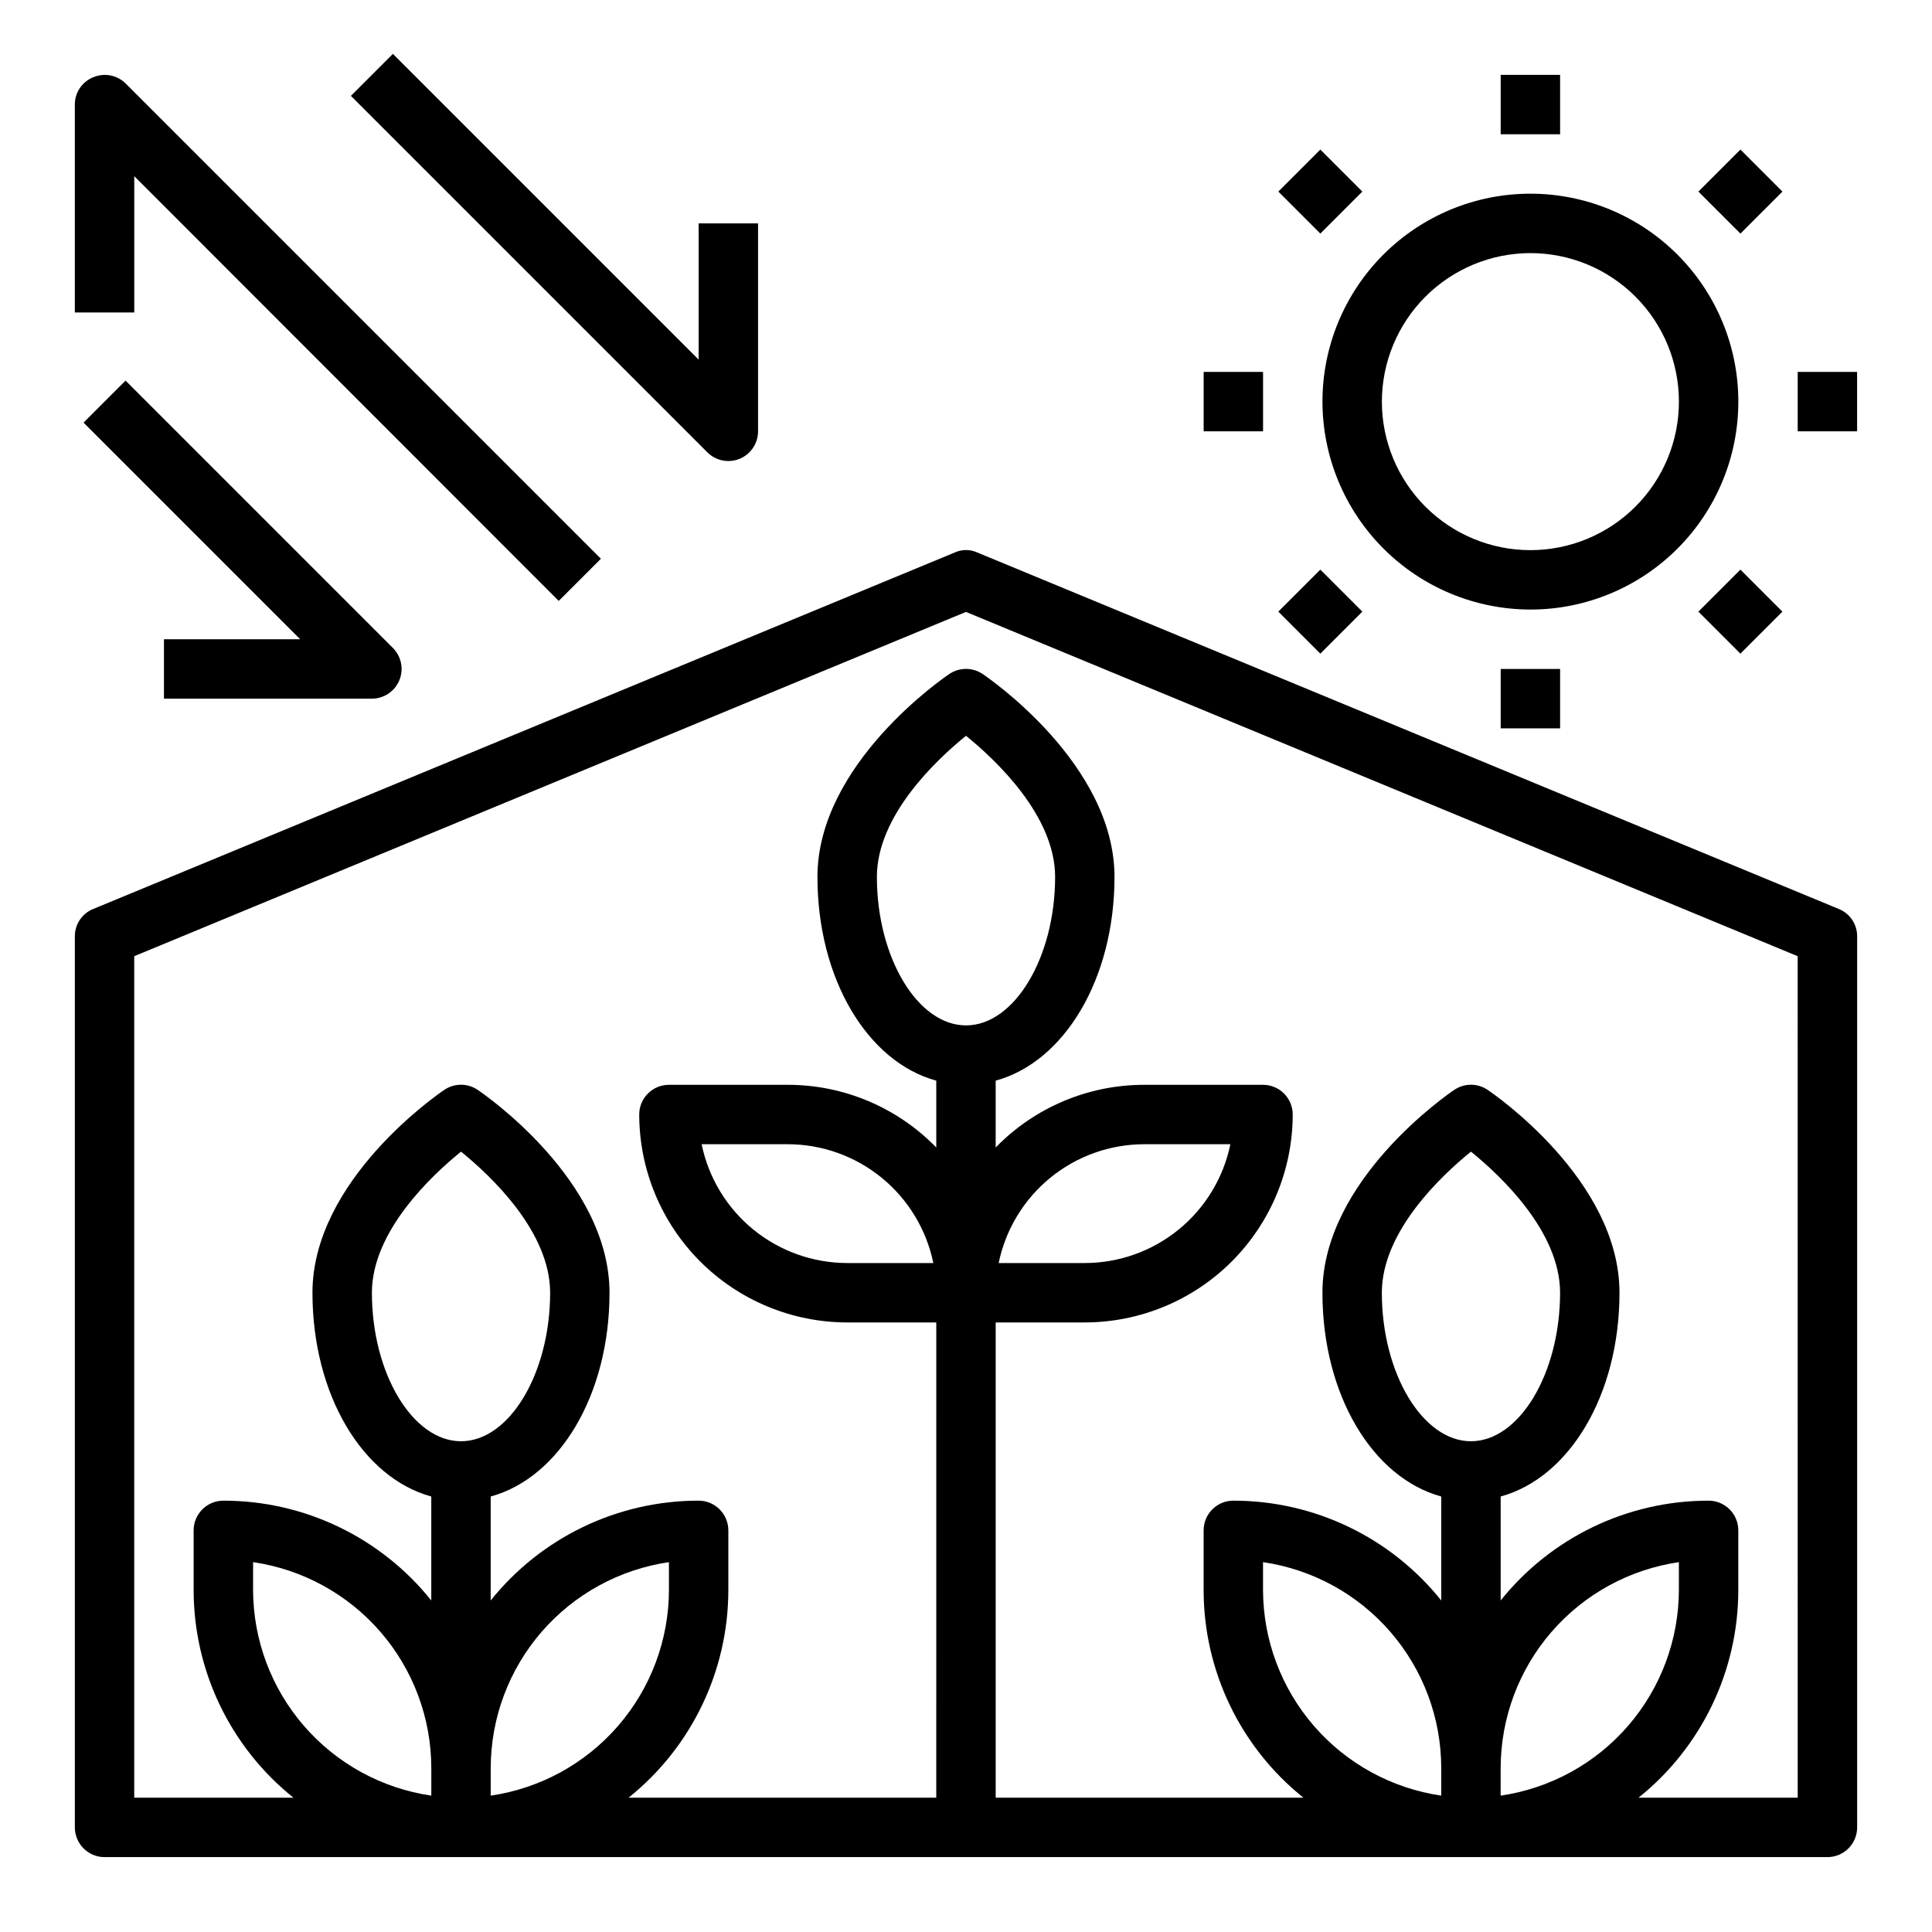<?xml version="1.0" encoding="UTF-8"?>
<!-- Uploaded to: SVG Repo, www.svgrepo.com, Generator: SVG Repo Mixer Tools -->
<svg fill="#000000" width="800px" height="800px" version="1.1" viewBox="144 144 512 512" xmlns="http://www.w3.org/2000/svg">
 <g>
  <path d="m631.28 384.88-228.29-94.465v0.004c-1.898-0.867-4.082-0.867-5.981 0l-228.29 94.465v-0.004c-2.957 1.188-4.894 4.059-4.883 7.242v236.16c0 2.086 0.832 4.09 2.309 5.566 1.477 1.473 3.477 2.305 5.566 2.305h456.58c2.086 0 4.09-0.832 5.566-2.305 1.473-1.477 2.305-3.481 2.305-5.566v-236.16c0.012-3.184-1.922-6.055-4.883-7.242zm-372.98 234.98c-13.105-1.914-25.09-8.477-33.762-18.492-8.672-10.016-13.453-22.812-13.469-36.059v-7.324c13.109 1.914 25.09 8.477 33.762 18.492s13.453 22.816 13.469 36.062zm15.742 0 0.004-7.32c0.016-13.246 4.797-26.047 13.469-36.062s20.656-16.578 33.762-18.492v7.324c-0.016 13.246-4.797 26.043-13.469 36.059s-20.652 16.578-33.762 18.492zm-7.867-93.914c-12.832 0-23.617-18.027-23.617-39.359 0-16.215 15.742-31.016 23.617-37.391 7.871 6.375 23.617 21.176 23.617 37.391-0.004 21.336-10.789 39.359-23.617 39.359zm259.77 93.914c-13.105-1.914-25.09-8.477-33.762-18.492s-13.449-22.812-13.469-36.059v-7.324c13.109 1.914 25.09 8.477 33.762 18.492s13.453 22.816 13.469 36.062zm15.742 0 0.004-7.32c0.016-13.246 4.797-26.047 13.469-36.062 8.672-10.016 20.656-16.578 33.762-18.492v7.324c-0.016 13.246-4.797 26.043-13.469 36.059s-20.652 16.578-33.762 18.492zm-7.867-93.914c-12.832 0-23.617-18.027-23.617-39.359 0-16.215 15.742-31.016 23.617-37.391 7.871 6.375 23.617 21.176 23.617 37.391-0.004 21.336-10.785 39.359-23.617 39.359zm86.59 94.465h-42.191c16.73-13.395 26.461-33.672 26.449-55.102v-15.746c0-2.086-0.832-4.09-2.305-5.566-1.477-1.477-3.481-2.305-5.566-2.305-21.434-0.016-41.711 9.719-55.105 26.449v-27.551c18.184-4.961 31.488-26.922 31.488-54.004 0-29.914-33.535-52.82-34.953-53.766-2.664-1.801-6.152-1.801-8.816 0-1.418 0.945-34.953 23.852-34.953 53.766 0 27.078 13.305 49.043 31.488 54.004v27.551c-13.395-16.73-33.668-26.465-55.102-26.449-4.348 0-7.871 3.523-7.871 7.871v15.746c-0.016 21.43 9.719 41.707 26.449 55.102h-81.555v-125.95h23.617c14.609-0.016 28.613-5.824 38.945-16.156 10.328-10.332 16.141-24.336 16.156-38.945 0-2.09-0.828-4.09-2.305-5.566-1.477-1.477-3.481-2.305-5.566-2.305h-31.488c-14.824-0.012-29.023 5.981-39.359 16.609v-17.715c18.184-4.961 31.488-26.922 31.488-54.004 0-29.914-33.535-52.82-34.953-53.766v0.004c-2.664-1.801-6.152-1.801-8.816 0-1.418 0.945-34.953 23.852-34.953 53.766 0 27.078 13.305 49.043 31.488 54.004v17.711c-10.336-10.629-24.535-16.621-39.359-16.609h-31.488c-4.348 0-7.871 3.523-7.871 7.871 0.016 14.609 5.828 28.613 16.156 38.945 10.332 10.332 24.34 16.141 38.949 16.156h23.617l-0.004 125.95h-81.551c16.73-13.395 26.461-33.672 26.449-55.102v-15.746c0-2.086-0.832-4.09-2.309-5.566-1.473-1.477-3.477-2.305-5.566-2.305-21.43-0.016-41.707 9.719-55.102 26.449v-27.551c18.184-4.961 31.488-26.922 31.488-54.004 0-29.914-33.535-52.82-34.953-53.766-2.664-1.801-6.152-1.801-8.816 0-1.418 0.945-34.953 23.852-34.953 53.766 0 27.078 13.305 49.043 31.488 54.004v27.551c-13.395-16.73-33.672-26.465-55.102-26.449-4.348 0-7.875 3.523-7.875 7.871v15.746c-0.012 21.43 9.723 41.707 26.453 55.102h-42.195v-223.01l220.42-91.238 220.41 91.238zm-220.41-204.67c-12.832 0-23.617-18.027-23.617-39.359 0-16.215 15.742-31.016 23.617-37.391 7.871 6.375 23.617 21.176 23.617 37.391-0.004 21.332-10.789 39.359-23.617 39.359zm8.66 62.977h-0.004c1.828-8.883 6.664-16.867 13.688-22.602 7.027-5.738 15.816-8.875 24.887-8.887h22.828c-1.824 8.883-6.66 16.867-13.688 22.602-7.023 5.738-15.812 8.875-24.883 8.887zm-17.32 0h-22.828c-9.07-0.012-17.859-3.148-24.887-8.887-7.027-5.734-11.859-13.719-13.688-22.602h22.828c9.07 0.012 17.859 3.148 24.887 8.887 7.027 5.734 11.859 13.719 13.688 22.602z"/>
  <path d="m549.57 305.54c14.613 0 28.633-5.805 38.965-16.141 10.336-10.332 16.141-24.352 16.141-38.965 0-14.613-5.805-28.629-16.141-38.965-10.332-10.332-24.352-16.141-38.965-16.141-14.613 0-28.629 5.809-38.965 16.141-10.332 10.336-16.141 24.352-16.141 38.965 0.02 14.609 5.832 28.613 16.164 38.945 10.328 10.328 24.332 16.141 38.941 16.16zm0-94.465c10.441 0 20.449 4.148 27.832 11.527 7.383 7.383 11.527 17.395 11.527 27.832s-4.144 20.449-11.527 27.832c-7.383 7.383-17.391 11.527-27.832 11.527-10.438 0-20.449-4.144-27.832-11.527-7.379-7.383-11.527-17.395-11.527-27.832 0.012-10.434 4.164-20.438 11.543-27.816 7.379-7.379 17.383-11.531 27.816-11.543z"/>
  <path d="m541.7 163.84h15.742v15.742h-15.742z"/>
  <path d="m594.1 194.77 11.133-11.133 11.133 11.133-11.133 11.133z"/>
  <path d="m620.41 242.56h15.742v15.742h-15.742z"/>
  <path d="m594.09 306.09 11.133-11.133 11.133 11.133-11.133 11.133z"/>
  <path d="m541.7 321.28h15.742v15.742h-15.742z"/>
  <path d="m482.77 306.09 11.133-11.133 11.133 11.133-11.133 11.133z"/>
  <path d="m462.98 242.56h15.742v15.742h-15.742z"/>
  <path d="m482.77 194.77 11.133-11.133 11.133 11.133-11.133 11.133z"/>
  <path d="m337.02 266.18c1.035 0 2.059-0.203 3.016-0.602 2.938-1.219 4.856-4.09 4.856-7.273v-55.102h-15.746v36.102l-81.023-81.027-11.133 11.129 94.465 94.465c1.477 1.477 3.477 2.305 5.566 2.309z"/>
  <path d="m187.45 329.15h55.105c3.184 0 6.051-1.918 7.269-4.859 1.219-2.941 0.547-6.324-1.703-8.578l-70.848-70.848-11.133 11.133 57.41 57.41h-36.102z"/>
  <path d="m303.25 292.07-11.18 11.18-112.49-112.57v36.133h-15.746v-55.102c-0.012-3.188 1.926-6.059 4.883-7.242 2.93-1.234 6.316-0.582 8.582 1.652z"/>
 </g>
</svg>